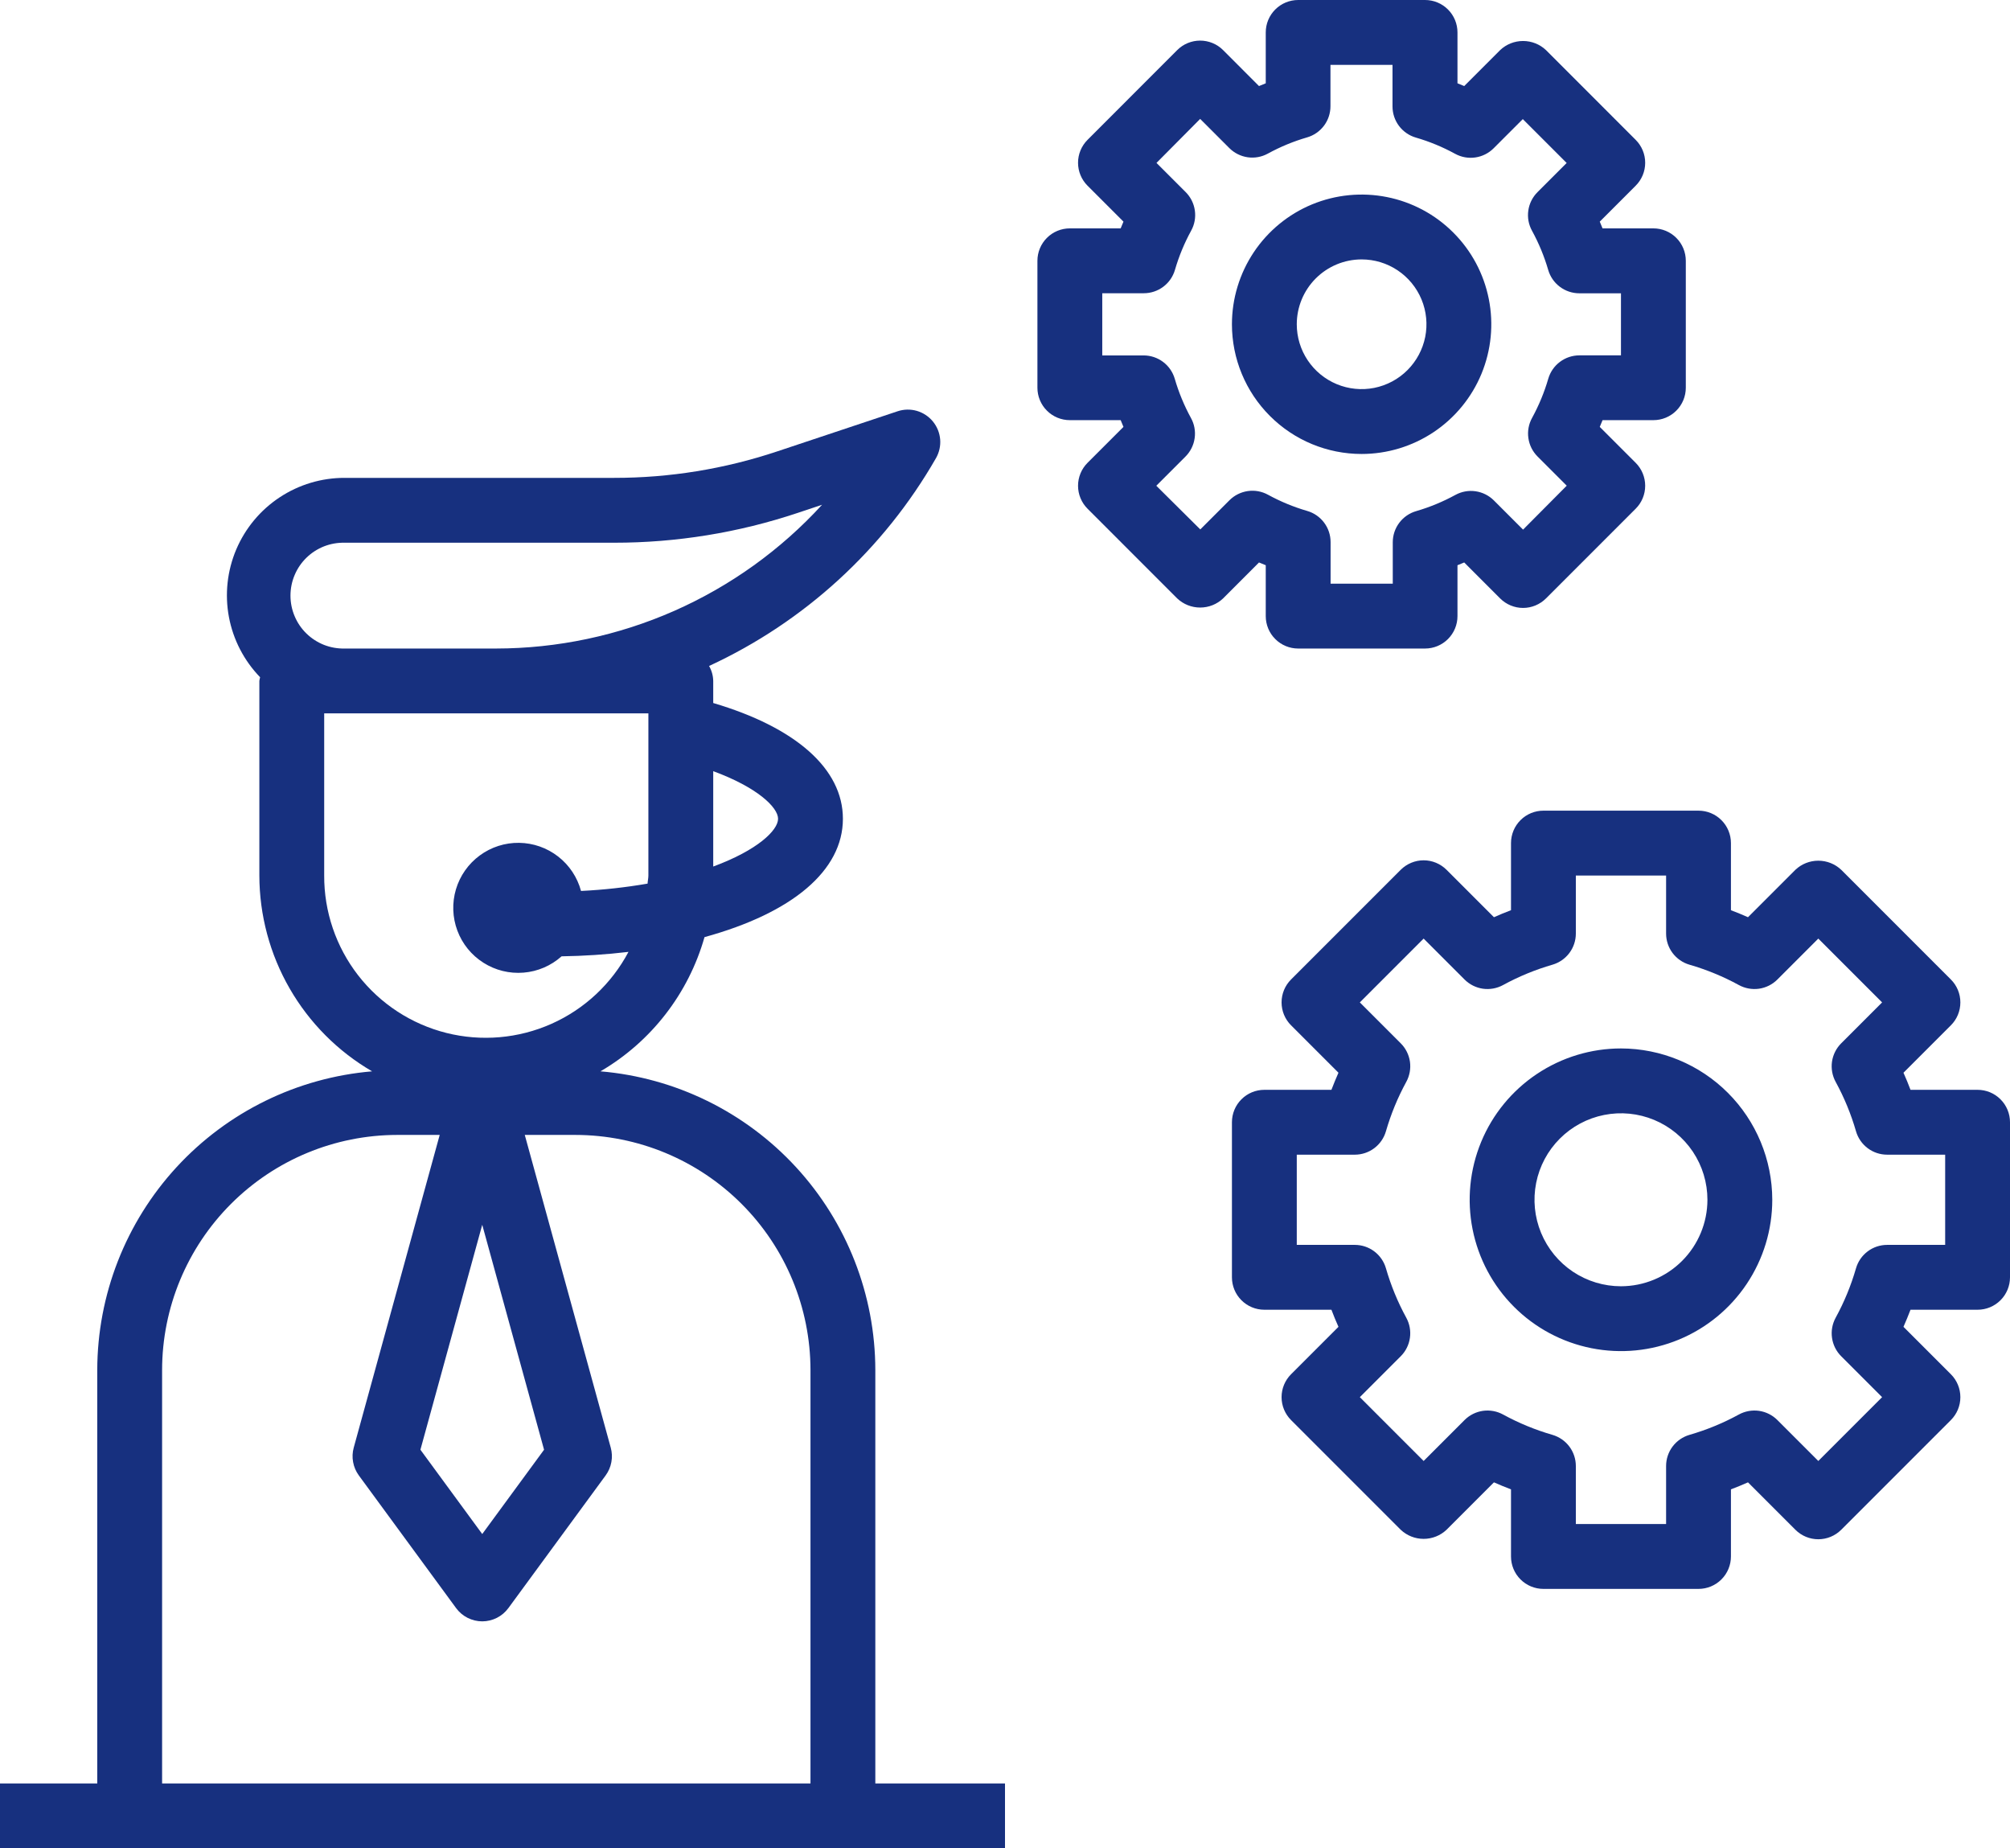 <svg width="62" height="57" viewBox="0 0 62 57" fill="none" xmlns="http://www.w3.org/2000/svg">
<path d="M31 55H27V42.25C26.997 39.932 26.124 37.7 24.554 35.994C22.984 34.289 20.832 33.234 18.522 33.039C20.086 32.125 21.236 30.642 21.731 28.9C24.444 28.155 26 26.847 26 25.25C26 23.708 24.546 22.433 22 21.68V21C21.997 20.838 21.953 20.679 21.872 20.538C24.814 19.178 27.26 16.938 28.872 14.127C28.972 13.951 29.017 13.749 29 13.548C28.982 13.346 28.905 13.155 28.776 12.998C28.648 12.842 28.475 12.728 28.281 12.671C28.087 12.615 27.88 12.619 27.688 12.683L23.972 13.921C22.352 14.462 20.655 14.738 18.947 14.737H10.632C9.919 14.735 9.222 14.944 8.627 15.337C8.032 15.729 7.566 16.289 7.287 16.945C7.009 17.602 6.93 18.325 7.061 19.026C7.192 19.727 7.527 20.373 8.023 20.885C8.013 20.923 8.005 20.961 8 21V27C8.002 28.223 8.324 29.424 8.934 30.483C9.544 31.543 10.421 32.424 11.478 33.039C9.168 33.234 7.016 34.289 5.446 35.994C3.876 37.7 3.004 39.932 3 42.25V55H0V57H31V55ZM24 25.25C24 25.608 23.362 26.221 22 26.723V23.782C23.362 24.282 24 24.9 24 25.25ZM10.632 16.737H18.943C20.866 16.738 22.777 16.428 24.601 15.819L25.358 15.566C24.08 16.962 22.526 18.076 20.795 18.84C19.063 19.603 17.192 19.998 15.3 20H10.632C10.414 20.005 10.198 19.967 9.995 19.888C9.793 19.808 9.608 19.689 9.452 19.537C9.296 19.385 9.172 19.203 9.088 19.002C9.003 18.802 8.96 18.586 8.96 18.369C8.96 18.151 9.003 17.935 9.088 17.735C9.172 17.534 9.296 17.352 9.452 17.2C9.608 17.048 9.793 16.929 9.995 16.849C10.198 16.77 10.414 16.732 10.632 16.737ZM10 27V22H20V27C20 27.086 19.979 27.166 19.975 27.25C19.296 27.367 18.61 27.443 17.922 27.476C17.809 27.055 17.561 26.682 17.216 26.414C16.871 26.146 16.449 25.998 16.012 25.992C15.576 25.986 15.149 26.123 14.798 26.382C14.446 26.64 14.189 27.007 14.064 27.425C13.94 27.843 13.955 28.291 14.108 28.7C14.261 29.109 14.543 29.456 14.912 29.69C15.28 29.924 15.715 30.031 16.15 29.995C16.585 29.96 16.997 29.783 17.322 29.492C18.012 29.482 18.701 29.436 19.386 29.355C18.864 30.34 18.028 31.121 17.01 31.574C15.992 32.027 14.851 32.126 13.77 31.855C12.69 31.584 11.731 30.958 11.047 30.078C10.364 29.198 9.995 28.114 10 27ZM5 42.25C5.002 40.328 5.767 38.485 7.126 37.126C8.485 35.767 10.328 35.002 12.25 35H13.563L10.911 44.644C10.871 44.789 10.864 44.942 10.892 45.09C10.919 45.238 10.979 45.378 11.068 45.5L14.068 49.591C14.161 49.718 14.282 49.821 14.422 49.892C14.563 49.963 14.718 50.001 14.875 50.001C15.032 50.001 15.187 49.963 15.328 49.892C15.468 49.821 15.589 49.718 15.682 49.591L18.682 45.5C18.771 45.378 18.831 45.238 18.858 45.09C18.886 44.942 18.879 44.789 18.839 44.644L16.187 35H17.75C19.672 35.002 21.515 35.767 22.874 37.126C24.233 38.485 24.998 40.328 25 42.25V55H5V42.25ZM14.875 37.771L16.782 44.708L14.875 47.308L12.968 44.708L14.875 37.771ZM50 32.333C49.077 32.333 48.175 32.607 47.407 33.12C46.64 33.632 46.041 34.361 45.688 35.214C45.335 36.067 45.243 37.005 45.423 37.91C45.603 38.816 46.047 39.647 46.7 40.3C47.353 40.953 48.184 41.397 49.09 41.577C49.995 41.757 50.933 41.665 51.786 41.312C52.639 40.959 53.368 40.36 53.88 39.593C54.393 38.825 54.667 37.923 54.667 37C54.665 35.763 54.173 34.577 53.298 33.702C52.423 32.827 51.237 32.335 50 32.333ZM50 39.667C49.472 39.667 48.957 39.511 48.518 39.218C48.08 38.925 47.738 38.508 47.536 38.021C47.334 37.533 47.281 36.997 47.384 36.48C47.487 35.962 47.741 35.487 48.114 35.114C48.487 34.741 48.962 34.487 49.48 34.384C49.997 34.281 50.533 34.334 51.021 34.536C51.508 34.738 51.925 35.08 52.218 35.518C52.511 35.957 52.667 36.472 52.667 37C52.666 37.707 52.385 38.385 51.885 38.885C51.385 39.385 50.707 39.666 50 39.667Z" fill="#17307F"/>
<path d="M61 33.609H58.931C58.864 33.431 58.792 33.255 58.714 33.082L60.176 31.62C60.364 31.433 60.469 31.178 60.469 30.913C60.469 30.648 60.364 30.393 60.176 30.206L56.794 26.824C56.603 26.643 56.35 26.543 56.087 26.543C55.824 26.543 55.571 26.643 55.38 26.824L53.918 28.286C53.745 28.209 53.569 28.137 53.392 28.07V26C53.392 25.735 53.287 25.48 53.099 25.293C52.912 25.105 52.657 25 52.392 25H47.608C47.343 25 47.088 25.105 46.901 25.293C46.713 25.48 46.608 25.735 46.608 26V28.07C46.43 28.137 46.255 28.209 46.082 28.286L44.62 26.824C44.432 26.637 44.178 26.531 43.913 26.531C43.648 26.531 43.394 26.637 43.206 26.824L39.824 30.206C39.636 30.393 39.531 30.648 39.531 30.913C39.531 31.178 39.636 31.433 39.824 31.62L41.286 33.082C41.209 33.255 41.137 33.431 41.069 33.609H39C38.735 33.609 38.48 33.714 38.293 33.902C38.105 34.089 38 34.344 38 34.609V39.391C38 39.656 38.105 39.911 38.293 40.098C38.48 40.286 38.735 40.391 39 40.391H41.069C41.136 40.569 41.208 40.745 41.286 40.918L39.824 42.38C39.636 42.568 39.531 42.822 39.531 43.087C39.531 43.352 39.636 43.606 39.824 43.794L43.206 47.176C43.397 47.357 43.65 47.457 43.913 47.457C44.176 47.457 44.429 47.357 44.62 47.176L46.082 45.714C46.255 45.791 46.431 45.863 46.608 45.93V48C46.608 48.265 46.713 48.52 46.901 48.707C47.088 48.895 47.343 49 47.608 49H52.392C52.657 49 52.912 48.895 53.099 48.707C53.287 48.52 53.392 48.265 53.392 48V45.93C53.57 45.863 53.745 45.791 53.918 45.714L55.38 47.176C55.568 47.364 55.822 47.469 56.087 47.469C56.352 47.469 56.606 47.364 56.794 47.176L60.176 43.794C60.364 43.606 60.469 43.352 60.469 43.087C60.469 42.822 60.364 42.568 60.176 42.38L58.714 40.918C58.791 40.745 58.863 40.569 58.931 40.391H61C61.265 40.391 61.52 40.286 61.707 40.098C61.895 39.911 62 39.656 62 39.391V34.609C62 34.344 61.895 34.089 61.707 33.902C61.52 33.714 61.265 33.609 61 33.609ZM60 38.391H58.21C57.993 38.391 57.783 38.461 57.61 38.591C57.437 38.721 57.31 38.904 57.25 39.112C57.097 39.642 56.887 40.153 56.623 40.636C56.519 40.826 56.479 41.044 56.51 41.258C56.54 41.472 56.639 41.671 56.792 41.824L58.055 43.087L56.087 45.055L54.824 43.792C54.671 43.639 54.472 43.54 54.258 43.509C54.043 43.479 53.825 43.519 53.635 43.623C53.152 43.887 52.641 44.097 52.112 44.25C51.904 44.311 51.722 44.437 51.592 44.61C51.462 44.783 51.392 44.994 51.392 45.21V47H48.608V45.21C48.608 44.994 48.538 44.783 48.408 44.61C48.278 44.437 48.096 44.311 47.888 44.25C47.359 44.097 46.848 43.887 46.365 43.623C46.175 43.519 45.957 43.479 45.742 43.509C45.528 43.54 45.329 43.639 45.176 43.792L43.913 45.055L41.945 43.087L43.208 41.824C43.361 41.671 43.46 41.472 43.49 41.258C43.521 41.044 43.481 40.826 43.377 40.636C43.113 40.153 42.903 39.642 42.75 39.112C42.69 38.904 42.563 38.721 42.39 38.591C42.217 38.461 42.007 38.391 41.79 38.391H40V35.609H41.79C42.007 35.609 42.217 35.539 42.39 35.409C42.563 35.279 42.69 35.096 42.75 34.888C42.903 34.359 43.113 33.848 43.377 33.365C43.481 33.175 43.521 32.957 43.491 32.742C43.46 32.528 43.361 32.329 43.208 32.176L41.945 30.913L43.913 28.945L45.176 30.208C45.329 30.361 45.528 30.46 45.742 30.491C45.957 30.521 46.175 30.481 46.365 30.377C46.848 30.113 47.359 29.903 47.888 29.75C48.096 29.689 48.278 29.563 48.408 29.39C48.538 29.217 48.608 29.006 48.608 28.79V27H51.392V28.79C51.392 29.006 51.462 29.217 51.592 29.39C51.722 29.563 51.904 29.689 52.112 29.75C52.641 29.903 53.152 30.113 53.635 30.377C53.825 30.481 54.043 30.521 54.258 30.491C54.472 30.46 54.671 30.361 54.824 30.208L56.087 28.945L58.055 30.913L56.792 32.176C56.639 32.329 56.54 32.528 56.509 32.742C56.479 32.957 56.519 33.175 56.623 33.365C56.887 33.848 57.097 34.359 57.25 34.888C57.31 35.096 57.437 35.279 57.61 35.409C57.783 35.539 57.993 35.609 58.21 35.609H60V38.391ZM42 14C42.791 14 43.565 13.765 44.222 13.326C44.88 12.886 45.393 12.262 45.696 11.531C45.998 10.8 46.078 9.996 45.923 9.22C45.769 8.444 45.388 7.731 44.828 7.172C44.269 6.612 43.556 6.231 42.78 6.077C42.004 5.923 41.2 6.002 40.469 6.304C39.738 6.607 39.114 7.12 38.674 7.778C38.235 8.436 38 9.209 38 10C38 11.061 38.421 12.078 39.172 12.828C39.922 13.579 40.939 14 42 14ZM42 8C42.396 8 42.782 8.117 43.111 8.337C43.44 8.557 43.696 8.869 43.848 9.235C43.999 9.6 44.039 10.002 43.962 10.39C43.884 10.778 43.694 11.134 43.414 11.414C43.135 11.694 42.778 11.884 42.39 11.962C42.002 12.039 41.6 11.999 41.235 11.848C40.869 11.696 40.557 11.44 40.337 11.111C40.117 10.782 40 10.396 40 10C40 9.47 40.211 8.961 40.586 8.586C40.961 8.211 41.47 8 42 8Z" fill="#17307F"/>
<path d="M33 12.957H34.568L34.654 13.165L33.546 14.273C33.453 14.366 33.379 14.476 33.329 14.598C33.279 14.719 33.253 14.849 33.253 14.98C33.253 15.112 33.279 15.242 33.329 15.363C33.379 15.485 33.453 15.595 33.546 15.688L36.312 18.455C36.503 18.636 36.756 18.736 37.02 18.736C37.283 18.736 37.536 18.636 37.727 18.455L38.835 17.346C38.904 17.375 38.974 17.404 39.043 17.431V19C39.043 19.265 39.148 19.52 39.336 19.707C39.523 19.895 39.778 20 40.043 20H43.957C44.222 20 44.477 19.895 44.664 19.707C44.852 19.52 44.957 19.265 44.957 19V17.431C45.027 17.404 45.096 17.375 45.165 17.346L46.273 18.455C46.461 18.642 46.715 18.748 46.98 18.748C47.245 18.748 47.499 18.642 47.687 18.455L50.454 15.688C50.547 15.595 50.621 15.485 50.671 15.363C50.721 15.242 50.747 15.112 50.747 14.98C50.747 14.849 50.721 14.719 50.671 14.598C50.621 14.476 50.547 14.366 50.454 14.273L49.346 13.165L49.432 12.957H51C51.265 12.957 51.52 12.852 51.707 12.664C51.895 12.477 52 12.222 52 11.957V8.043C52 7.778 51.895 7.523 51.707 7.336C51.52 7.148 51.265 7.043 51 7.043H49.432C49.404 6.973 49.375 6.904 49.346 6.835L50.454 5.727C50.642 5.539 50.747 5.285 50.747 5.02C50.747 4.755 50.642 4.501 50.454 4.313L47.687 1.545C47.496 1.364 47.243 1.264 46.98 1.264C46.717 1.264 46.464 1.364 46.273 1.545L45.165 2.654C45.096 2.625 45.027 2.596 44.957 2.569V1C44.957 0.735 44.852 0.48 44.664 0.293C44.477 0.105 44.222 0 43.957 0H40.043C39.778 0 39.523 0.105 39.336 0.293C39.148 0.48 39.043 0.735 39.043 1V2.569C38.973 2.596 38.904 2.625 38.835 2.654L37.727 1.545C37.634 1.452 37.524 1.378 37.402 1.328C37.281 1.278 37.151 1.252 37.02 1.252C36.888 1.252 36.758 1.278 36.637 1.328C36.515 1.378 36.405 1.452 36.312 1.545L33.546 4.313C33.358 4.501 33.253 4.755 33.253 5.02C33.253 5.285 33.358 5.539 33.546 5.727L34.654 6.835L34.568 7.043H33C32.735 7.043 32.48 7.148 32.293 7.336C32.105 7.523 32 7.778 32 8.043V11.957C32 12.222 32.105 12.477 32.293 12.664C32.48 12.852 32.735 12.957 33 12.957ZM34 9.043H35.282C35.498 9.043 35.709 8.973 35.882 8.843C36.055 8.714 36.181 8.532 36.242 8.324C36.364 7.904 36.532 7.498 36.742 7.114C36.847 6.924 36.887 6.705 36.856 6.491C36.826 6.276 36.726 6.077 36.573 5.924L35.673 5.024L37.02 3.667L37.92 4.567C38.073 4.72 38.272 4.819 38.486 4.85C38.7 4.881 38.918 4.841 39.108 4.737C39.492 4.527 39.898 4.359 40.318 4.237C40.526 4.177 40.709 4.05 40.839 3.877C40.969 3.704 41.039 3.494 41.039 3.277V2H42.953V3.283C42.953 3.499 43.023 3.71 43.153 3.883C43.283 4.056 43.466 4.183 43.674 4.243C44.094 4.365 44.5 4.533 44.884 4.743C45.074 4.847 45.292 4.887 45.506 4.856C45.721 4.825 45.919 4.726 46.072 4.573L46.972 3.673L48.325 5.026L47.425 5.926C47.272 6.079 47.172 6.278 47.142 6.493C47.111 6.707 47.151 6.926 47.256 7.116C47.466 7.5 47.634 7.906 47.756 8.326C47.817 8.534 47.943 8.716 48.116 8.845C48.289 8.975 48.5 9.045 48.716 9.045H50V10.959H48.718C48.502 10.959 48.291 11.029 48.118 11.159C47.945 11.288 47.819 11.47 47.758 11.678C47.636 12.098 47.468 12.504 47.258 12.888C47.153 13.078 47.113 13.297 47.144 13.511C47.174 13.726 47.274 13.925 47.427 14.078L48.327 14.978L46.98 16.333L46.08 15.433C45.927 15.28 45.728 15.181 45.514 15.15C45.3 15.119 45.082 15.159 44.892 15.263C44.508 15.473 44.102 15.641 43.682 15.763C43.474 15.823 43.291 15.95 43.161 16.123C43.031 16.296 42.961 16.506 42.961 16.723V18H41.043V16.717C41.043 16.5 40.973 16.29 40.843 16.117C40.713 15.944 40.53 15.817 40.322 15.757C39.902 15.635 39.496 15.467 39.112 15.257C38.922 15.153 38.704 15.113 38.49 15.144C38.276 15.175 38.077 15.274 37.924 15.427L37.024 16.327L35.667 14.98L36.567 14.08C36.72 13.927 36.82 13.728 36.85 13.513C36.881 13.299 36.841 13.08 36.736 12.89C36.526 12.506 36.358 12.1 36.236 11.68C36.175 11.473 36.049 11.29 35.876 11.161C35.703 11.031 35.492 10.961 35.276 10.961H34V9.043Z" fill="#17307F"/>
</svg>
